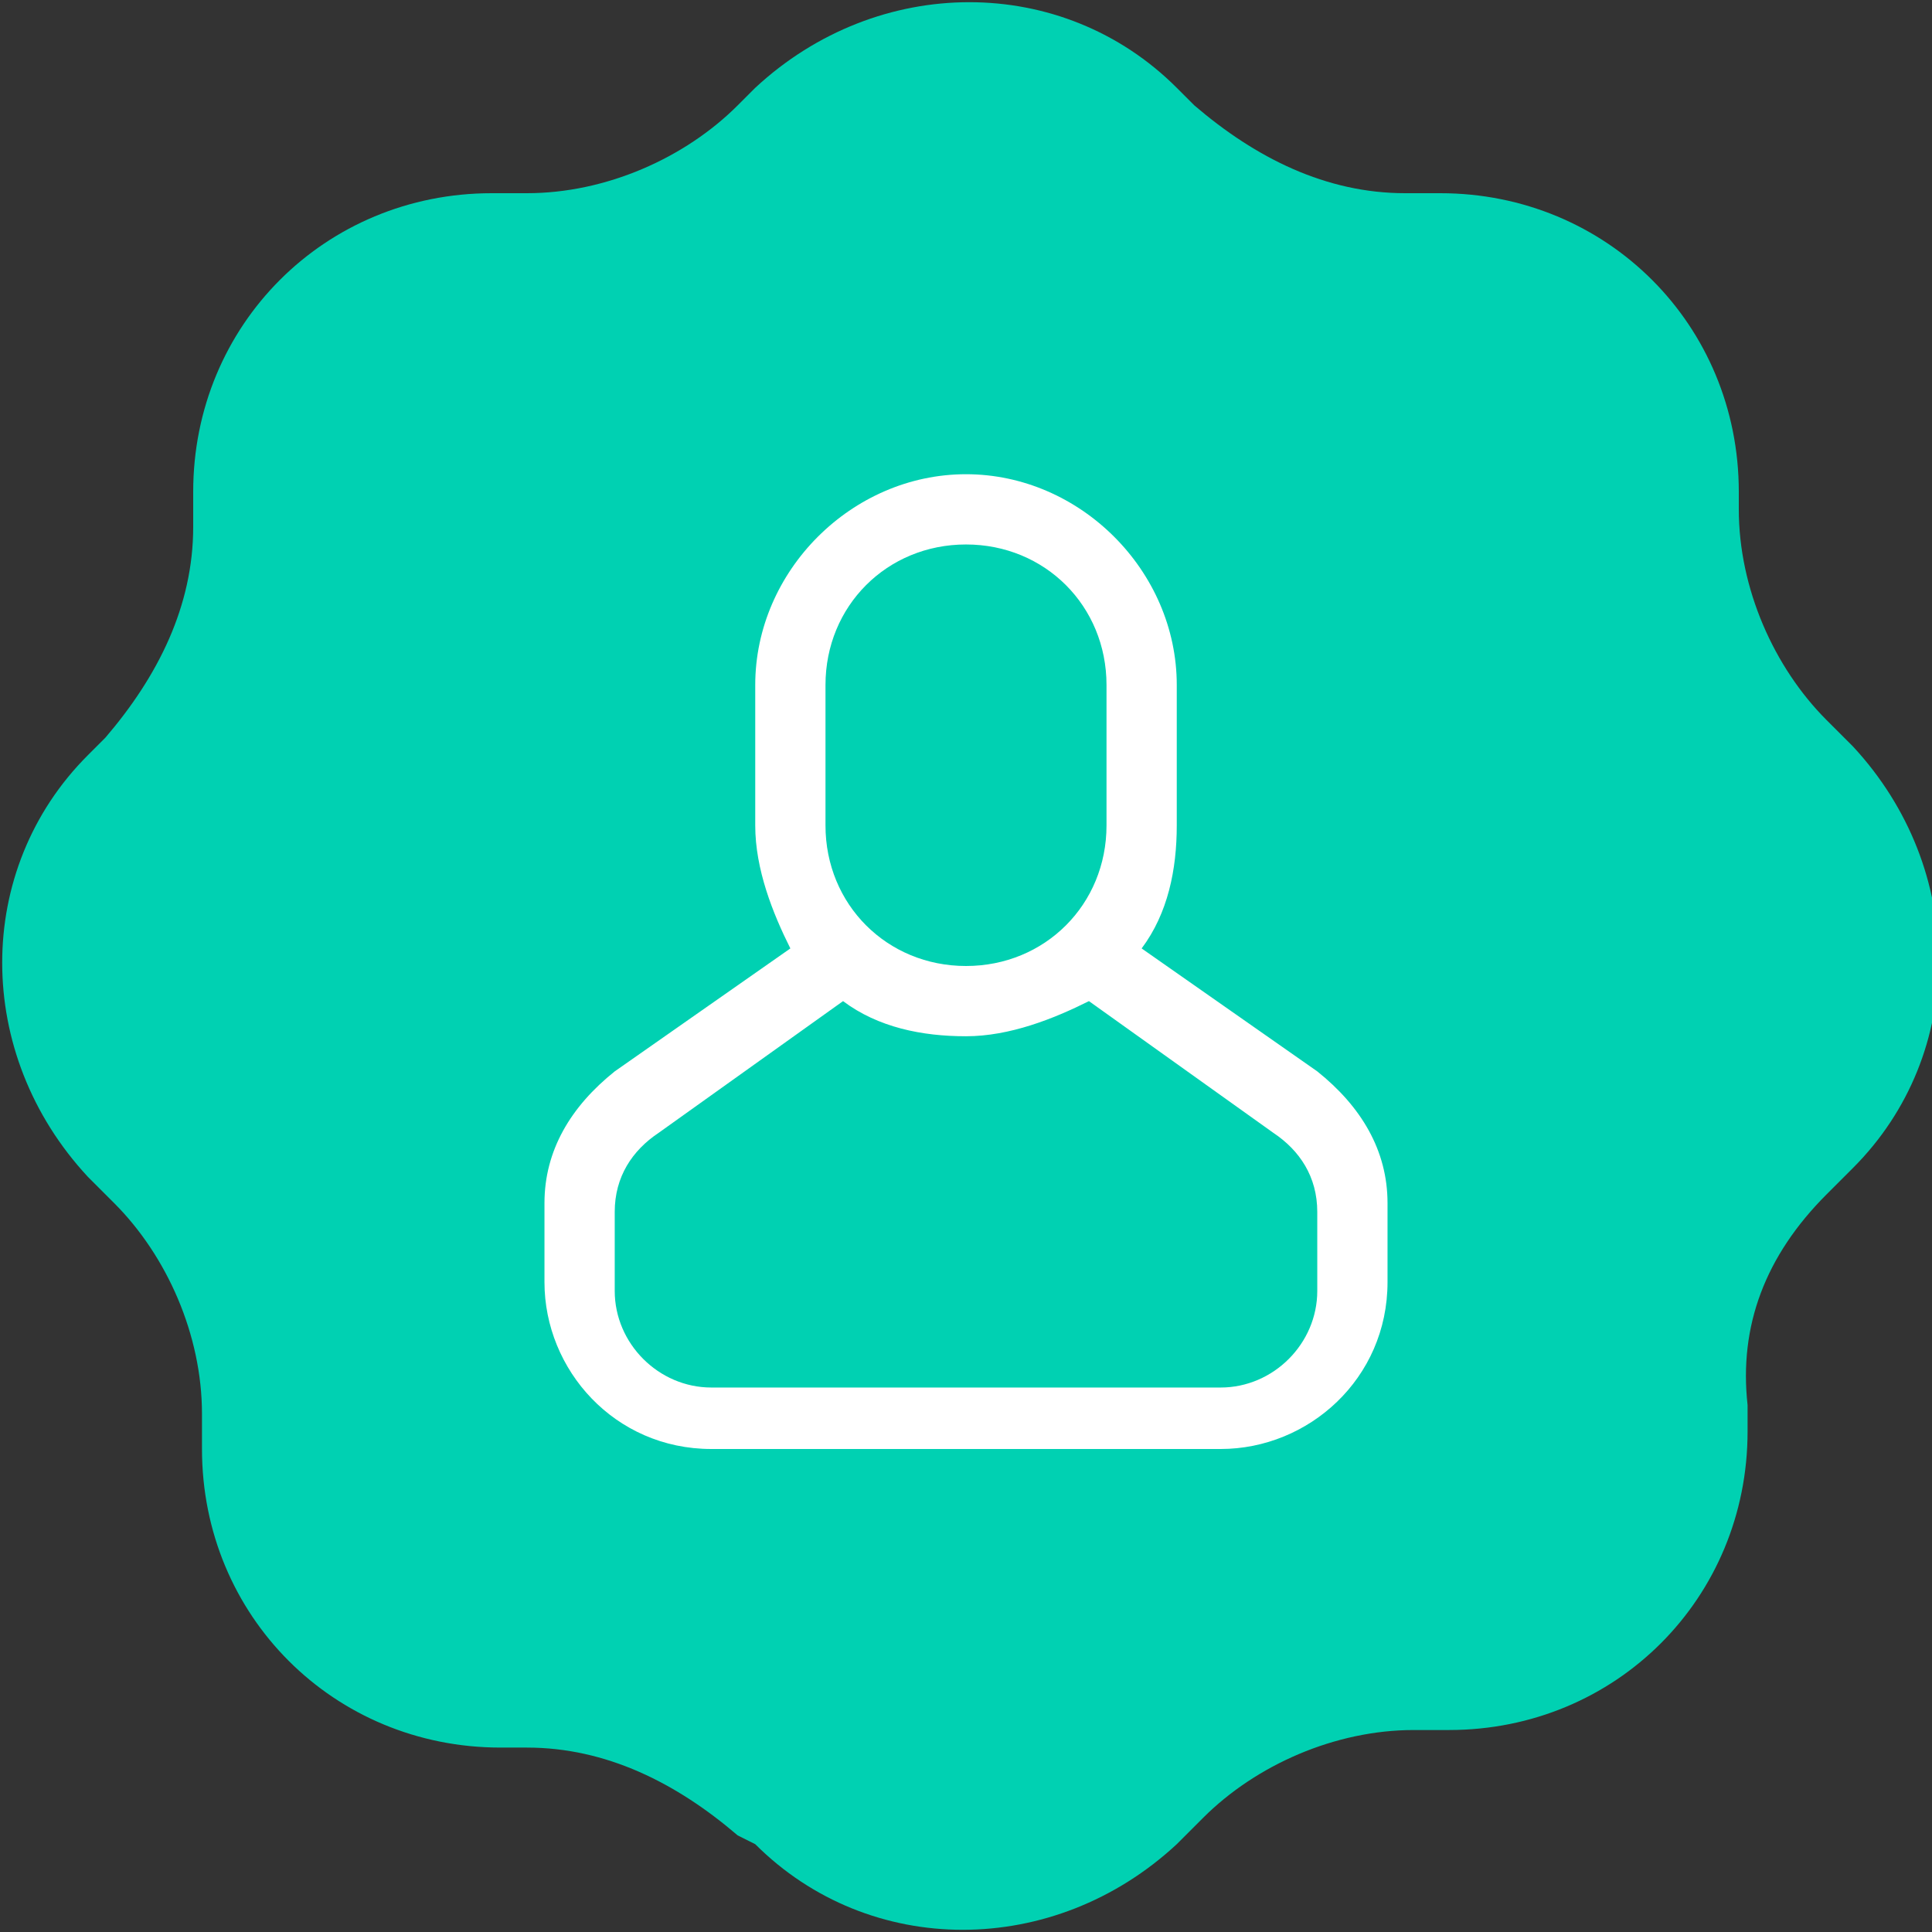 <?xml version="1.0" encoding="utf-8"?>
<!-- Generator: Adobe Illustrator 22.1.0, SVG Export Plug-In . SVG Version: 6.00 Build 0)  -->
<svg version="1.1" id="图层_1" xmlns="http://www.w3.org/2000/svg" xmlns:xlink="http://www.w3.org/1999/xlink" x="0px" y="0px"
	 viewBox="0 0 22 22" style="enable-background:new 0 0 22 22;" xml:space="preserve">
<rect x="0" y="0" width="22" height="22" fill="#333333" stroke="none"/>
<style type="text/css">
	.st0{fill:#FFFFFF;stroke:#000000;stroke-miterlimit:10;}
	.st1{fill:#00D1B2;}
	.st2{fill:#FFFFFF;}
	.st3{fill:#FFB925;}
</style>
<g>
	<path class="st1" d="M20.8,13.6l0.3-0.3c1.3-1.3,1.3-3.4,0-4.8l-0.3-0.3c-0.6-0.6-1-1.5-1-2.4V5.6c0-1.9-1.5-3.4-3.4-3.4H16
		c-0.9,0-1.7-0.4-2.4-1L13.4,1c-1.3-1.3-3.4-1.3-4.8,0L8.4,1.2c-0.6,0.6-1.5,1-2.4,1H5.6c-1.9,0-3.4,1.5-3.4,3.4V6
		c0,0.9-0.4,1.7-1,2.4L1,8.6c-1.3,1.3-1.3,3.4,0,4.8l0.3,0.3c0.6,0.6,1,1.5,1,2.4v0.4c0,1.9,1.5,3.4,3.4,3.4H6c0.9,0,1.7,0.4,2.4,1
		L8.6,21c1.3,1.3,3.4,1.3,4.8,0l0.3-0.3c0.6-0.6,1.5-1,2.4-1h0.4c1.9,0,3.4-1.5,3.4-3.4V16C19.8,15.1,20.1,14.3,20.8,13.6z"/>
	<path class="st2" d="M15,12.2l-2-1.4c0.3-0.4,0.4-0.9,0.4-1.4V7.8c0-1.3-1.1-2.4-2.4-2.4S8.6,6.5,8.6,7.8v1.6c0,0.5,0.2,1,0.4,1.4
		l-2,1.4c-0.5,0.4-0.8,0.9-0.8,1.5v0.9c0,1,0.8,1.9,1.9,1.9h5.8c1,0,1.9-0.8,1.9-1.9v-0.9C15.8,13.1,15.5,12.6,15,12.2z M9.4,7.8
		c0-0.9,0.7-1.6,1.6-1.6c0.9,0,1.6,0.7,1.6,1.6v1.6c0,0.9-0.7,1.6-1.6,1.6c-0.9,0-1.6-0.7-1.6-1.6V7.8z M15,14.7
		c0,0.6-0.5,1.1-1.1,1.1H8.1c-0.6,0-1.1-0.5-1.1-1.1v-0.9c0-0.4,0.2-0.7,0.5-0.9l2.1-1.5c0.4,0.3,0.9,0.4,1.4,0.4
		c0.5,0,1-0.2,1.4-0.4l2.1,1.5c0.3,0.2,0.5,0.5,0.5,0.9V14.7z"/>
</g>
</svg>
